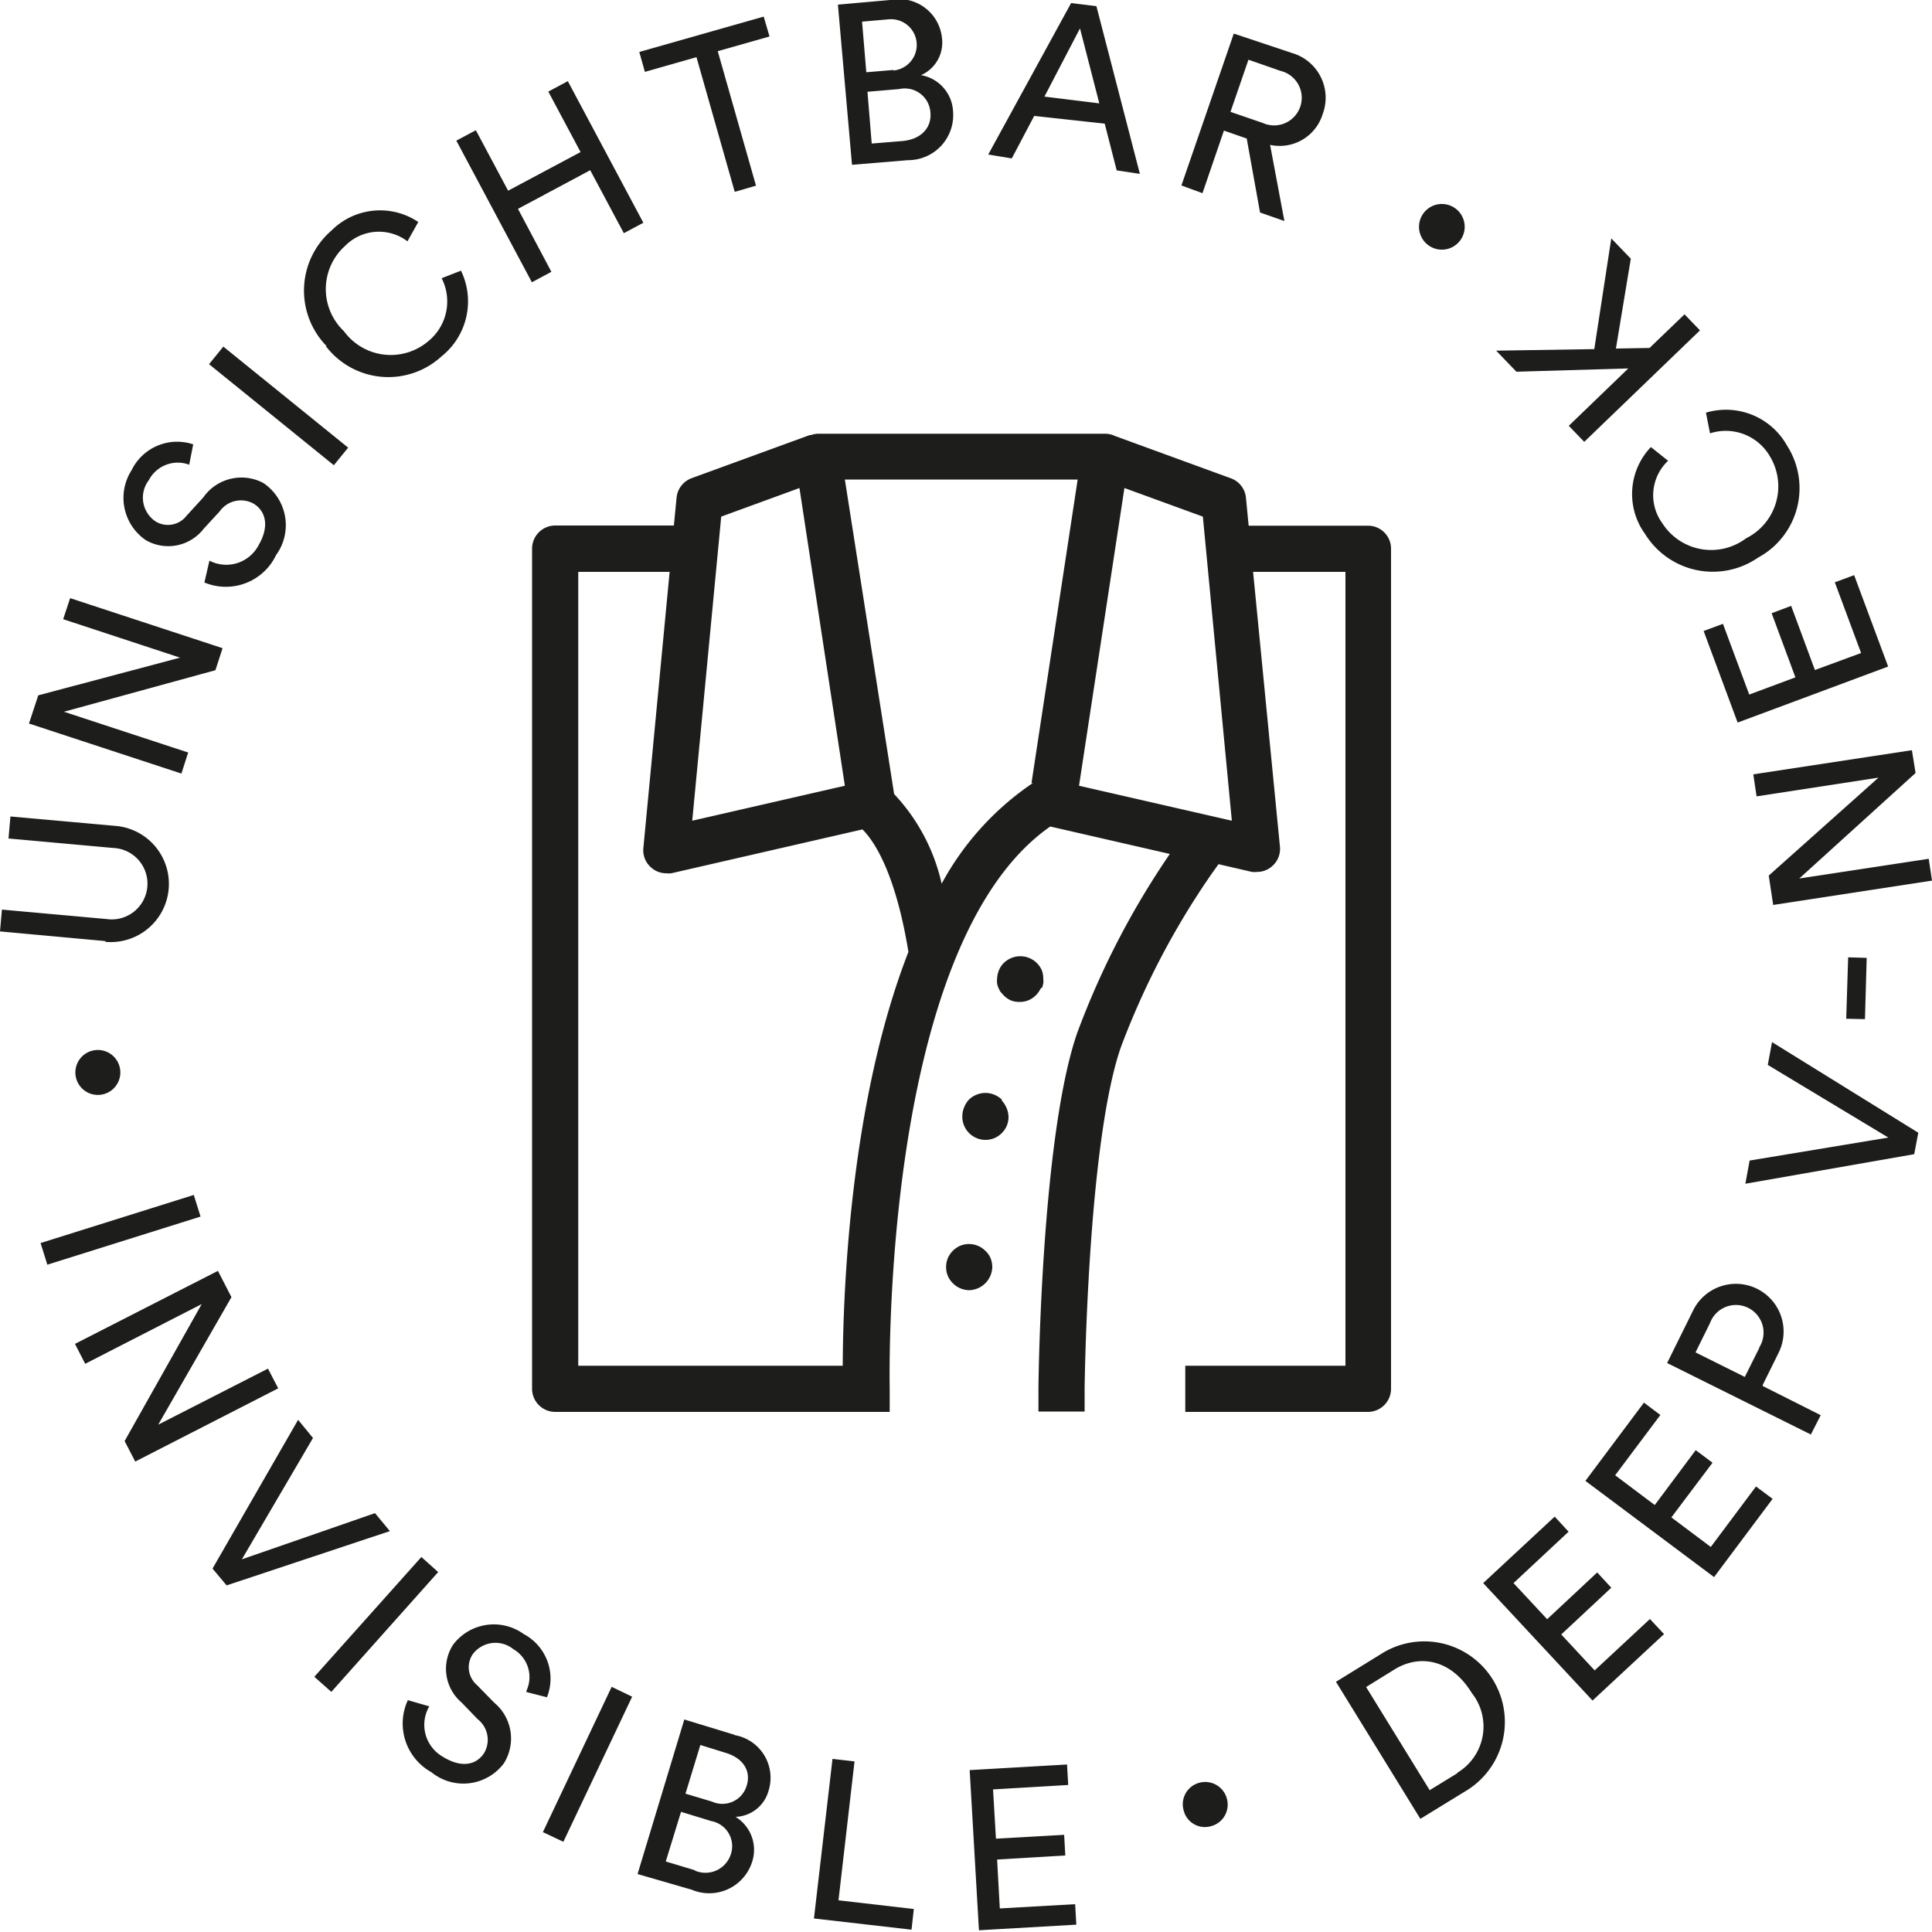<svg xmlns="http://www.w3.org/2000/svg" viewBox="0 0 100 100"><defs><clipPath id="a"><path fill="none" d="M0 0h100v99.91H0z"/></clipPath></defs><path d="m53.94 51.13.06-.23a.9.9 0 0 0 0-.23 1.21 1.21 0 0 0-.08-.46 1.26 1.26 0 0 0-.27-.38 1.22 1.22 0 0 0-1.68 0 1.08 1.08 0 0 0-.26.38 1.23 1.23 0 0 0-.1.46.91.91 0 0 0 0 .23.88.88 0 0 0 .07.23 1.86 1.86 0 0 0 .1.2l.16.18a1.26 1.26 0 0 0 .38.27 1.21 1.21 0 0 0 .46.08 1.15 1.15 0 0 0 .84-.35 1.19 1.19 0 0 0 .15-.18l.12-.2zM51 64.74a1.2 1.2 0 0 0-1.3-.26 1.25 1.25 0 0 0-.64.64 1.24 1.24 0 0 0-.09.45 1.15 1.15 0 0 0 .35.85 1.2 1.2 0 0 0 .85.36 1.23 1.23 0 0 0 1.19-1.21 1.24 1.24 0 0 0-.09-.45 1.1 1.1 0 0 0-.27-.38zm.85-7.83a1.24 1.24 0 0 0-.39-.25 1.2 1.2 0 0 0-.91 0 1.14 1.14 0 0 0-.39.25 1.18 1.18 0 0 0-.25.39 1.23 1.23 0 0 0-.1.46A1.2 1.2 0 0 0 51 59a1.17 1.17 0 0 0 .85-.35 1.15 1.15 0 0 0 .35-.84 1.23 1.23 0 0 0-.1-.46 1.36 1.36 0 0 0-.25-.39zm4-16.24 2.35-15.41 4.06 1.48 1.5 15.74-7.91-1.81zm-2.39-.14a14.73 14.73 0 0 0-4.72 5.21 9.93 9.93 0 0 0-2.46-4.64l-2.55-16.28h12.05l-2.39 15.71zm-9.84 30.16H29.93V29.6h4.73L33.3 43.9a1.18 1.18 0 0 0 .4 1 1.16 1.16 0 0 0 .78.3 1.24 1.24 0 0 0 .27 0l9.89-2.27c.48.47 1.67 2 2.38 6.34-3.08 7.89-3.39 18-3.4 21.44zm-6.29-43.95 4.05-1.48 2.35 15.41-7.9 1.81 1.5-15.74zm33.5.47h-6.2l-.14-1.45a1.19 1.19 0 0 0-.77-1l-6-2.19a1.2 1.2 0 0 0-.51-.12H42.34a1.16 1.16 0 0 0-.37.07h-.06l-6.11 2.23a1.2 1.2 0 0 0-.78 1l-.14 1.45h-6.14a1.2 1.2 0 0 0-1.2 1.2v43.48a1.2 1.2 0 0 0 1.2 1.2h17.31v-1.24c0-.23-.49-22.92 8.31-29.06l6.19 1.42a42.58 42.58 0 0 0-4.8 9.28c-1.84 5.34-2 17.86-2 18.39v1.19h2.39v-1.2c0-.12.15-12.66 1.87-17.64a40.94 40.94 0 0 1 4.71-9l.35-.49 1.73.4a1.09 1.09 0 0 0 .26 0 1.16 1.16 0 0 0 .79-.3 1.18 1.18 0 0 0 .4-1L64.86 29.6h4.78v41.09h-8.29v2.39h9.48a1.2 1.2 0 0 0 1.17-1.2V28.41a1.19 1.19 0 0 0-1.19-1.2zM6.22 55.37a1.16 1.16 0 1 1-2.31.28 1.16 1.16 0 0 1 2.31-.28zm55.84 36.91a1.16 1.16 0 0 1 1.44.81 1.15 1.15 0 0 1-.81 1.43 1.13 1.13 0 0 1-1.42-.8 1.15 1.15 0 0 1 .79-1.44zM74 12.74a1.16 1.16 0 1 1 1.26-2 1.16 1.16 0 0 1-1.26 2zM5.45 48.71 0 48.21l.1-1.13 5.42.49a1.85 1.85 0 1 0 .33-3.68L.44 43.4l.1-1.14 5.46.49a3 3 0 1 1-.54 6zm5.7-14.02-7.84 2.15 6.43 2.11-.35 1.09-7.89-2.59.48-1.46 7.34-1.95-6.05-1.99.36-1.09 7.89 2.59-.37 1.14zM9.81 24.06a1.69 1.69 0 0 0-2.11.8A1.48 1.48 0 0 0 8.07 27a1.22 1.22 0 0 0 1.59-.31l.86-.94a2.41 2.41 0 0 1 3.11-.75 2.63 2.63 0 0 1 .66 3.73 2.88 2.88 0 0 1-3.71 1.42l.26-1.13a1.89 1.89 0 0 0 2.55-.81c.58-1 .35-1.78-.28-2.15a1.35 1.35 0 0 0-1.74.41l-.82.89a2.32 2.32 0 0 1-3 .6 2.65 2.65 0 0 1-.74-3.62A2.62 2.62 0 0 1 10 23l-.21 1.07zm7.47.02-6.46-5.23.74-.91 6.46 5.23-.74.91zm-.36-6.15a4.11 4.11 0 0 1 .24-6 3.55 3.55 0 0 1 4.49-.44l-.56 1a2.45 2.45 0 0 0-3.23.24 3 3 0 0 0-.06 4.41 3 3 0 0 0 4.38.51 2.65 2.65 0 0 0 .68-3.25l1-.39a3.64 3.64 0 0 1-1 4.43 4.07 4.07 0 0 1-6-.53zm15.37-5.86-1.74-3.26-3.74 2 1.73 3.26-1.01.54-3.91-7.33 1.01-.54 1.67 3.13 3.75-2-1.67-3.13 1.01-.54 3.91 7.33-1.01.54z" fill="#1d1d1b"/><g clip-path="url(#a)"><path d="m37.15 2.65 1.98 6.96-1.1.32-1.98-6.97-2.67.76-.29-1.03L39.53.86l.3 1.03-2.68.76zm9.56 4.65c.92-.08 1.51-.65 1.45-1.45a1.33 1.33 0 0 0-1.62-1.24l-1.64.14.22 2.68 1.59-.13zm-.47-3.65A1.33 1.33 0 1 0 46 1l-1.38.12.22 2.62 1.42-.12zM46.07 0a2.24 2.24 0 0 1 2.69 2 1.84 1.84 0 0 1-1.09 1.89 2 2 0 0 1 1.66 1.88A2.33 2.33 0 0 1 47 8.29l-2.9.24-.73-8.29 2.7-.24z" fill="#1d1d1b"/></g><path d="m54.06 5 2.84.35-1-3.88L54.06 5zm3.12 1.4L53.53 6l-1.16 2.2-1.22-.2L55.44.16l1.31.16L59 9l-1.2-.18-.62-2.42zm8.17-.04a1.43 1.43 0 1 0 .93-2.69l-1.66-.58-.93 2.7 1.66.57zm-.82.81-1.18-.41L62.24 10l-1.09-.4 2.71-7.86 3 1a2.41 2.41 0 0 1 1.6 3.17 2.33 2.33 0 0 1-2.72 1.59l.74 3.94-1.26-.44-.69-3.83zM2.1 64.34l7.93-2.49.35 1.12-7.93 2.49-.35-1.12zm4.35 10.25 3.99-7.09-6.03 3.09-.53-1.03 7.4-3.78.7 1.36-3.79 6.6 5.68-2.9.53 1.02L7 75.65l-.55-1.06zm12.96 3.73.77.93-8.45 2.81-.73-.87 4.43-7.7.77.94-3.68 6.28 6.89-2.39zm-3.14 8.47 5.54-6.2.87.78-5.53 6.2-.88-.78zm10.98.72a1.67 1.67 0 0 0-.68-2.15 1.47 1.47 0 0 0-2.1.26 1.21 1.21 0 0 0 .22 1.6l.89.91a2.41 2.41 0 0 1 .5 3.14 2.62 2.62 0 0 1-3.75.46A2.88 2.88 0 0 1 21.11 88l1.11.32a1.9 1.9 0 0 0 .67 2.59c1 .63 1.76.44 2.16-.16a1.35 1.35 0 0 0-.32-1.76l-.84-.87a2.29 2.29 0 0 1-.43-3 2.64 2.64 0 0 1 3.65-.54 2.61 2.61 0 0 1 1.2 3.27l-1.06-.27zm.85 7.32 3.56-7.52 1.06.51-3.56 7.51-1.06-.5zm8.75-1.58a1.31 1.31 0 0 0 1.8-.83c.23-.75-.17-1.41-1.08-1.69l-1.32-.41-.77 2.52 1.37.41zm-.91 3.56a1.38 1.38 0 0 0 1.88-.81 1.32 1.32 0 0 0-1-1.74l-1.57-.48-.79 2.57 1.53.46zm2.09-7a2.24 2.24 0 0 1 1.75 2.88 1.84 1.84 0 0 1-1.71 1.35 2 2 0 0 1 .85 2.36 2.33 2.33 0 0 1-3.12 1.41L33 97l2.42-8 2.59.79zm4.1 9.49.96-8.26 1.14.13-.83 7.19 3.9.45-.12 1.07-5.05-.58zm8.54.61-.48-8.29 5.04-.29.06 1.06-3.89.23.15 2.55 3.53-.2.06 1.07-3.53.21.14 2.53 3.9-.22.06 1.06-5.04.29zm24.74-8.14a2.79 2.79 0 0 0 .77-4.14c-1.1-1.79-2.74-2-4-1.22l-1.47.91L74 92.66l1.45-.89zm-1.9 2.36-4.36-7.08 2.48-1.53a4.17 4.17 0 0 1 4.37 7.1l-2.46 1.51zm8.92-6.11-5.66-6.08 3.7-3.44.72.78-2.85 2.66 1.74 1.87 2.59-2.42.73.79-2.59 2.42 1.73 1.86 2.86-2.66.73.78-3.7 3.44zm6.29-6.39-6.66-4.98 3.03-4.05.85.64-2.34 3.12 2.05 1.54 2.12-2.84.87.65-2.13 2.83 2.04 1.53 2.34-3.13.86.64-3.03 4.05zm2.34-11.89a1.43 1.43 0 1 0-2.55-1.26L87.76 70l2.55 1.27.75-1.5zm.18 2 3 1.51-.51 1-7.44-3.7 1.34-2.71A2.46 2.46 0 1 1 92.07 70l-.83 1.68zm.26-16.62.22-1.18 7.57 4.69-.21 1.11-8.74 1.53.22-1.2 7.18-1.19-6.24-3.76zm5.03-2.37-.97-.02.1-3.18.96.03-.09 3.17zm2.62-12.74-6.02 5.46 6.7-1.02.17 1.13-8.22 1.26-.23-1.52 5.68-5.07-6.31.97-.17-1.14 8.21-1.25.19 1.18zm-1.42-5.51-7.79 2.9-1.76-4.74 1-.37 1.36 3.66 2.39-.89-1.23-3.32 1.01-.38 1.23 3.32 2.39-.88-1.36-3.66 1-.37 1.76 4.73zM91 28.86a4.12 4.12 0 0 1-5.85-1.22 3.52 3.52 0 0 1 .3-4.5l.89.71a2.45 2.45 0 0 0-.3 3.23 3 3 0 0 0 4.34.78 3 3 0 0 0 1.23-4.24 2.64 2.64 0 0 0-3.1-1.19l-.21-1.07a3.62 3.62 0 0 1 4.2 1.71 4.08 4.08 0 0 1-1.5 5.79zm-7.36-10.82 1.74-.03 1.81-1.74.8.83L82 22.87l-.8-.83 3.08-2.97-5.79.17-1.05-1.09 5.08-.08.88-5.73 1.01 1.05-.77 4.65z" fill="#1d1d1b"/></svg>